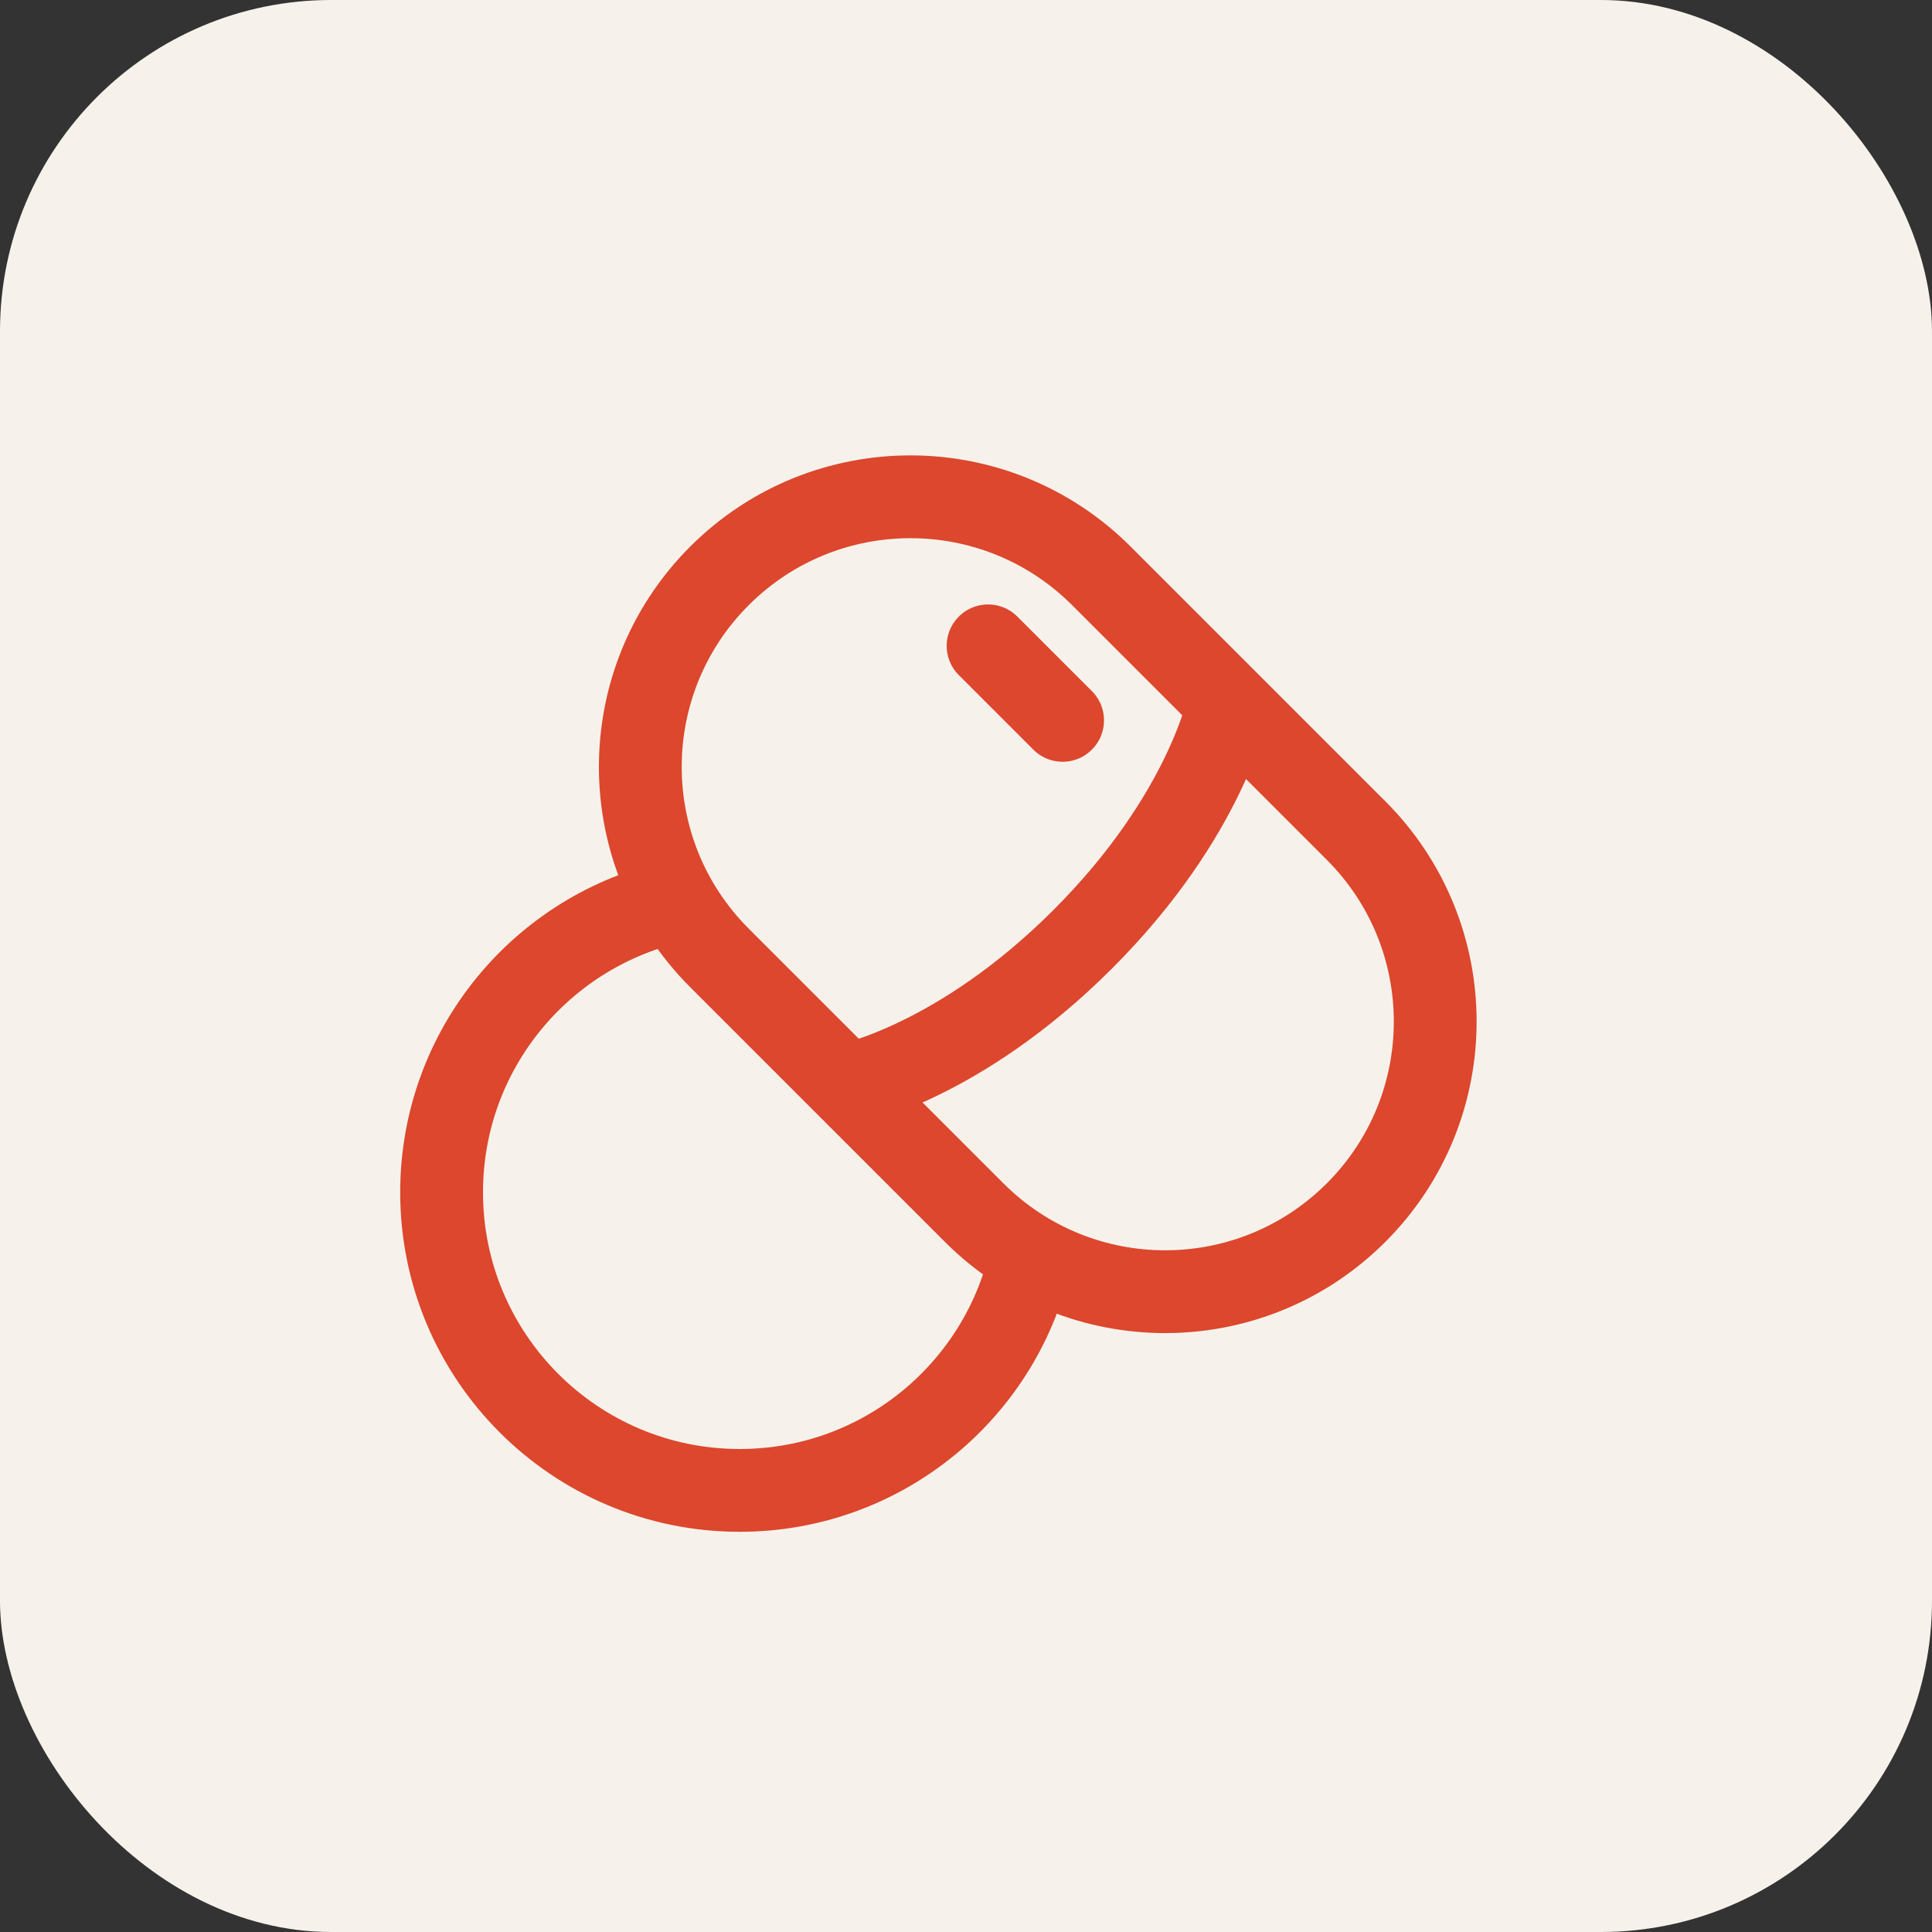 <?xml version="1.0" encoding="UTF-8"?>
<svg xmlns="http://www.w3.org/2000/svg" width="35" height="35" viewBox="0 0 35 35" fill="none">
  <rect x="0" y="0" width="35" height="35" fill="#333333" stroke="none"/>
  <rect width="35" height="35" rx="6" fill="#F6F2EB"></rect>
  <path d="M22.26 12.74C22.26 12.74 21.871 14.76 19.615 17.015C17.36 19.271 15.34 19.66 15.34 19.66M24.567 21.967C22.656 23.878 19.558 23.878 17.647 21.967L13.033 17.353C11.122 15.442 11.122 12.344 13.033 10.433C14.944 8.522 18.042 8.522 19.953 10.433L24.567 15.047C26.478 16.958 26.478 20.056 24.567 21.967Z" stroke="#DC472D" stroke-width="1.5"></path>
  <path d="M19.25 13.05L17.9 11.7" stroke="#DC472D" stroke-width="1.5" stroke-linecap="round"></path>
  <path d="M12.257 16.321C9.824 16.846 8 19.01 8 21.6C8 24.582 10.418 27 13.4 27C16.002 27 18.174 25.16 18.686 22.71" stroke="#DC472D" stroke-width="1.5"></path>
</svg>

